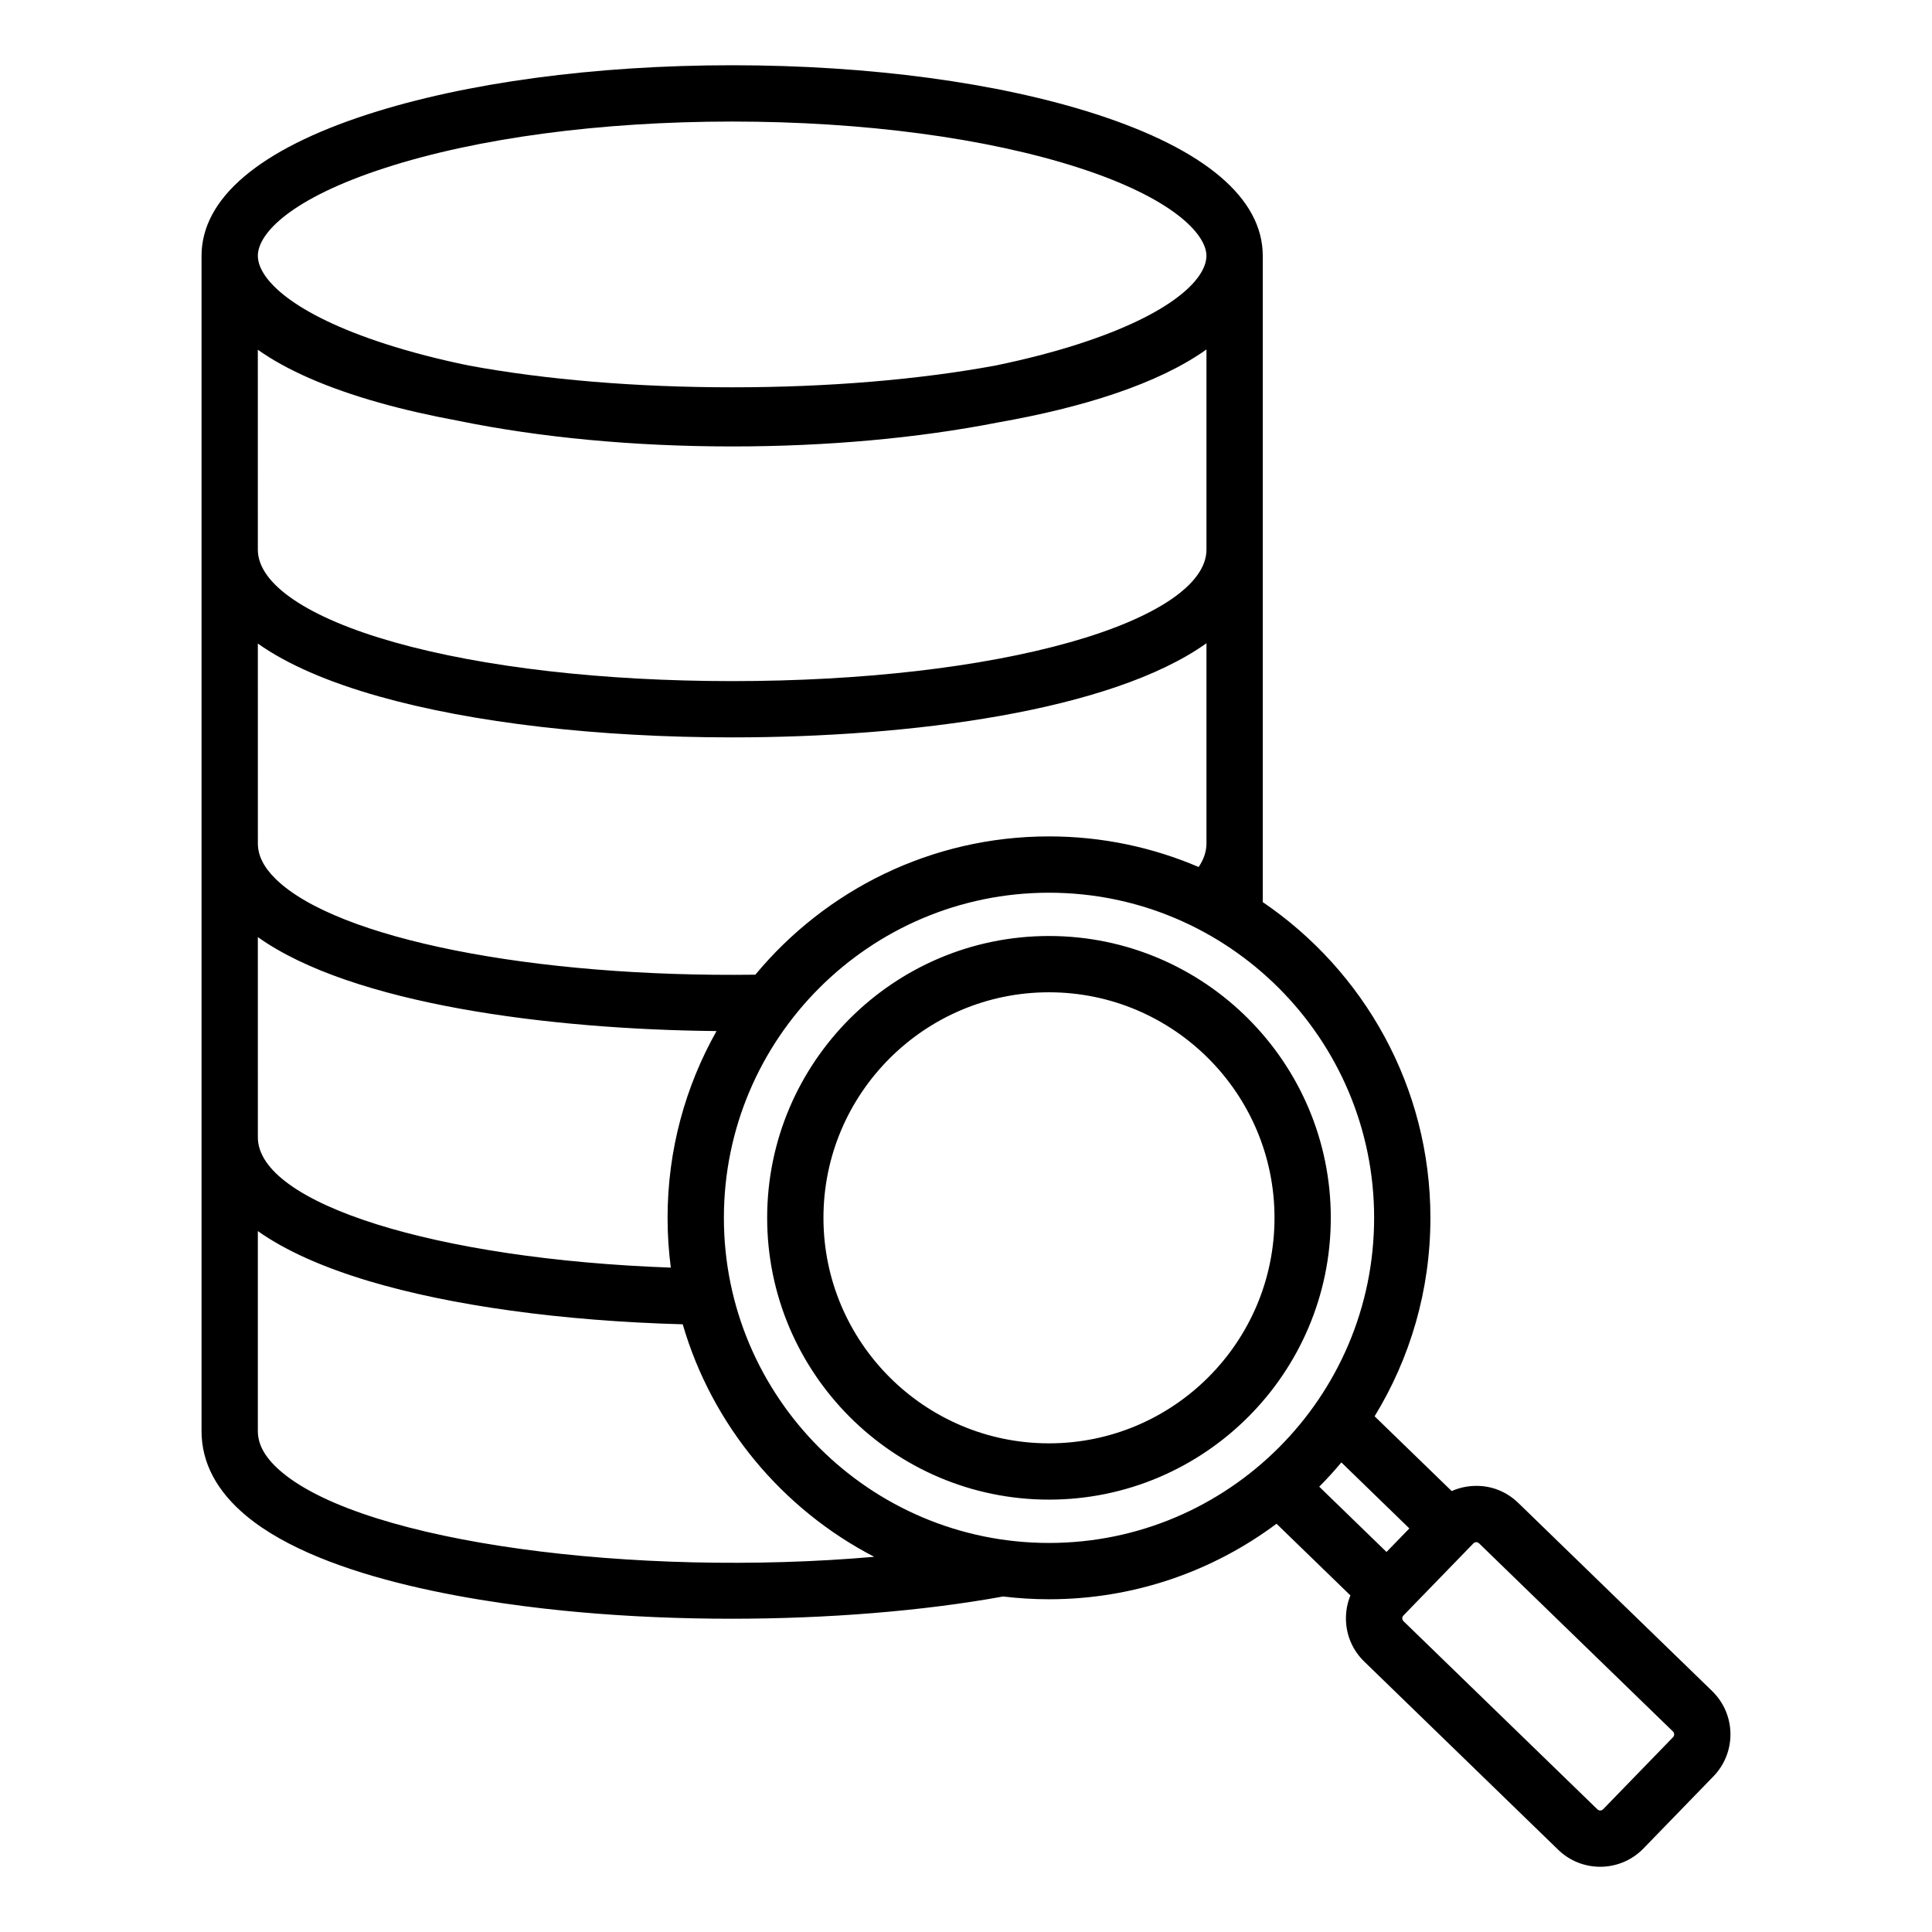 <?xml version="1.0" encoding="UTF-8"?>
<!-- Uploaded to: SVG Repo, www.svgrepo.com, Generator: SVG Repo Mixer Tools -->
<svg fill="#000000" width="800px" height="800px" version="1.1" viewBox="144 144 512 512" xmlns="http://www.w3.org/2000/svg">
 <path d="m421.99 392.05c-41.18 0-74.684 33.504-74.684 74.684 0 41.18 33.504 74.684 74.684 74.684 41.18 0 74.684-33.504 74.684-74.684 0-41.18-33.5-74.684-74.684-74.684zm0 134.45c-32.957 0-59.766-26.812-59.766-59.766s26.812-59.766 59.766-59.766c32.953 0 59.766 26.812 59.766 59.766s-26.812 59.766-59.766 59.766zm175.76 65.66-51.41-49.887c-3.055-2.965-7.086-4.594-11.363-4.496-2.199 0.031-4.312 0.508-6.262 1.375l-20.43-19.82c9.379-15.328 14.789-33.34 14.789-52.586 0-34.758-17.637-65.473-44.43-83.676v-171.27c0-15.215-15.273-28.191-44.168-37.535-25.871-8.367-60.125-12.973-96.449-12.973-36.328 0-70.582 4.609-96.449 12.973-28.891 9.34-44.16 22.32-44.168 37.535v311.44c0 8.371 3.992 15.934 11.867 22.484 20.738 17.246 64.402 23.406 88.586 25.547 12.988 1.148 26.488 1.711 39.938 1.711 25.41 0 50.652-2.016 72.039-5.894 3.984 0.477 8.035 0.734 12.148 0.734 22.582 0 43.457-7.445 60.305-20.012l19.582 18.996c-0.805 1.969-1.219 4.098-1.188 6.297 0.062 4.273 1.785 8.262 4.84 11.219l51.414 49.887c3.098 3.008 7.109 4.504 11.121 4.504 4.172 0 8.34-1.621 11.461-4.84l18.562-19.129c6.133-6.316 5.981-16.445-0.336-22.578zm-80.254-43.109-6.055 6.238-17.828-17.301c2.047-2.059 4.004-4.203 5.867-6.43zm-271.33-360.59c24.43-7.898 57.051-12.25 91.859-12.25 34.809 0 67.434 4.352 91.859 12.25 24.969 8.07 33.832 17.617 33.832 23.34 0 0.074-0.012 0.152-0.012 0.227-0.215 6.004-9.184 15.156-33.824 23.121-6.758 2.184-14.164 4.09-22.047 5.715-20.336 3.758-44.398 5.777-69.809 5.777-25.418 0-49.488-2.019-69.824-5.777-7.883-1.625-15.281-3.527-22.035-5.711-24.641-7.965-33.609-17.117-33.824-23.121 0-0.074-0.012-0.152-0.012-0.227 0-6 8.891-15.285 33.836-23.344zm-33.836 48.227c7.731 5.469 18.453 10.148 32.125 14.012 6.434 1.816 13.449 3.418 20.914 4.797 21.602 4.434 46.586 6.816 72.66 6.816 25.148 0 49.301-2.211 70.371-6.344 22.66-3.977 42.551-10.254 55.324-19.359v53.051c0 9.105-13.188 18.055-36.18 24.547-23.508 6.641-55.297 10.293-89.516 10.293s-66.008-3.656-89.52-10.297c-22.992-6.492-36.18-15.441-36.18-24.547l-0.004-52.969zm0 77.863c7.731 5.469 18.453 10.148 32.125 14.012 24.793 7 58.023 10.852 93.57 10.852 47.32 0 100.43-6.938 125.7-24.949v53.051c0 2.113-0.688 4.184-2.074 6.246-12.18-5.215-25.586-8.109-39.652-8.109-31.273 0-59.266 14.273-77.824 36.648-58.961 0.793-110.94-9.52-127.11-25.359-3.18-3.117-4.727-6.199-4.727-9.426zm0 77.789c24.977 17.789 77.305 24.477 121.56 24.902-8.254 14.637-12.977 31.523-12.977 49.5 0 4.465 0.293 8.871 0.859 13.188-62.062-2.211-109.44-16.926-109.44-34.547zm6.488 141.91c-4.367-3.625-6.488-7.231-6.488-11.012v-52.988c7.191 5.09 16.961 9.504 29.301 13.211 21.906 6.574 51.305 10.617 83.297 11.492 7.793 26.781 26.398 49.008 50.75 61.617-63.352 5.527-134.46-3.695-156.86-22.32zm117.02-67.512c0-47.512 38.652-86.16 86.16-86.16 47.512 0 86.16 38.652 86.16 86.16 0 47.512-38.652 86.16-86.16 86.16-47.508 0.004-86.16-38.648-86.16-86.16zm251.55 137.62-18.562 19.129c-0.387 0.402-1.086 0.414-1.484 0.02l-51.414-49.887c-0.246-0.242-0.305-0.535-0.309-0.738s0.043-0.5 0.289-0.746l18.562-19.129c0.242-0.246 0.535-0.305 0.738-0.309h0.016c0.203 0 0.488 0.051 0.73 0.289l51.41 49.887c0.402 0.387 0.41 1.078 0.023 1.484z"/>
</svg>